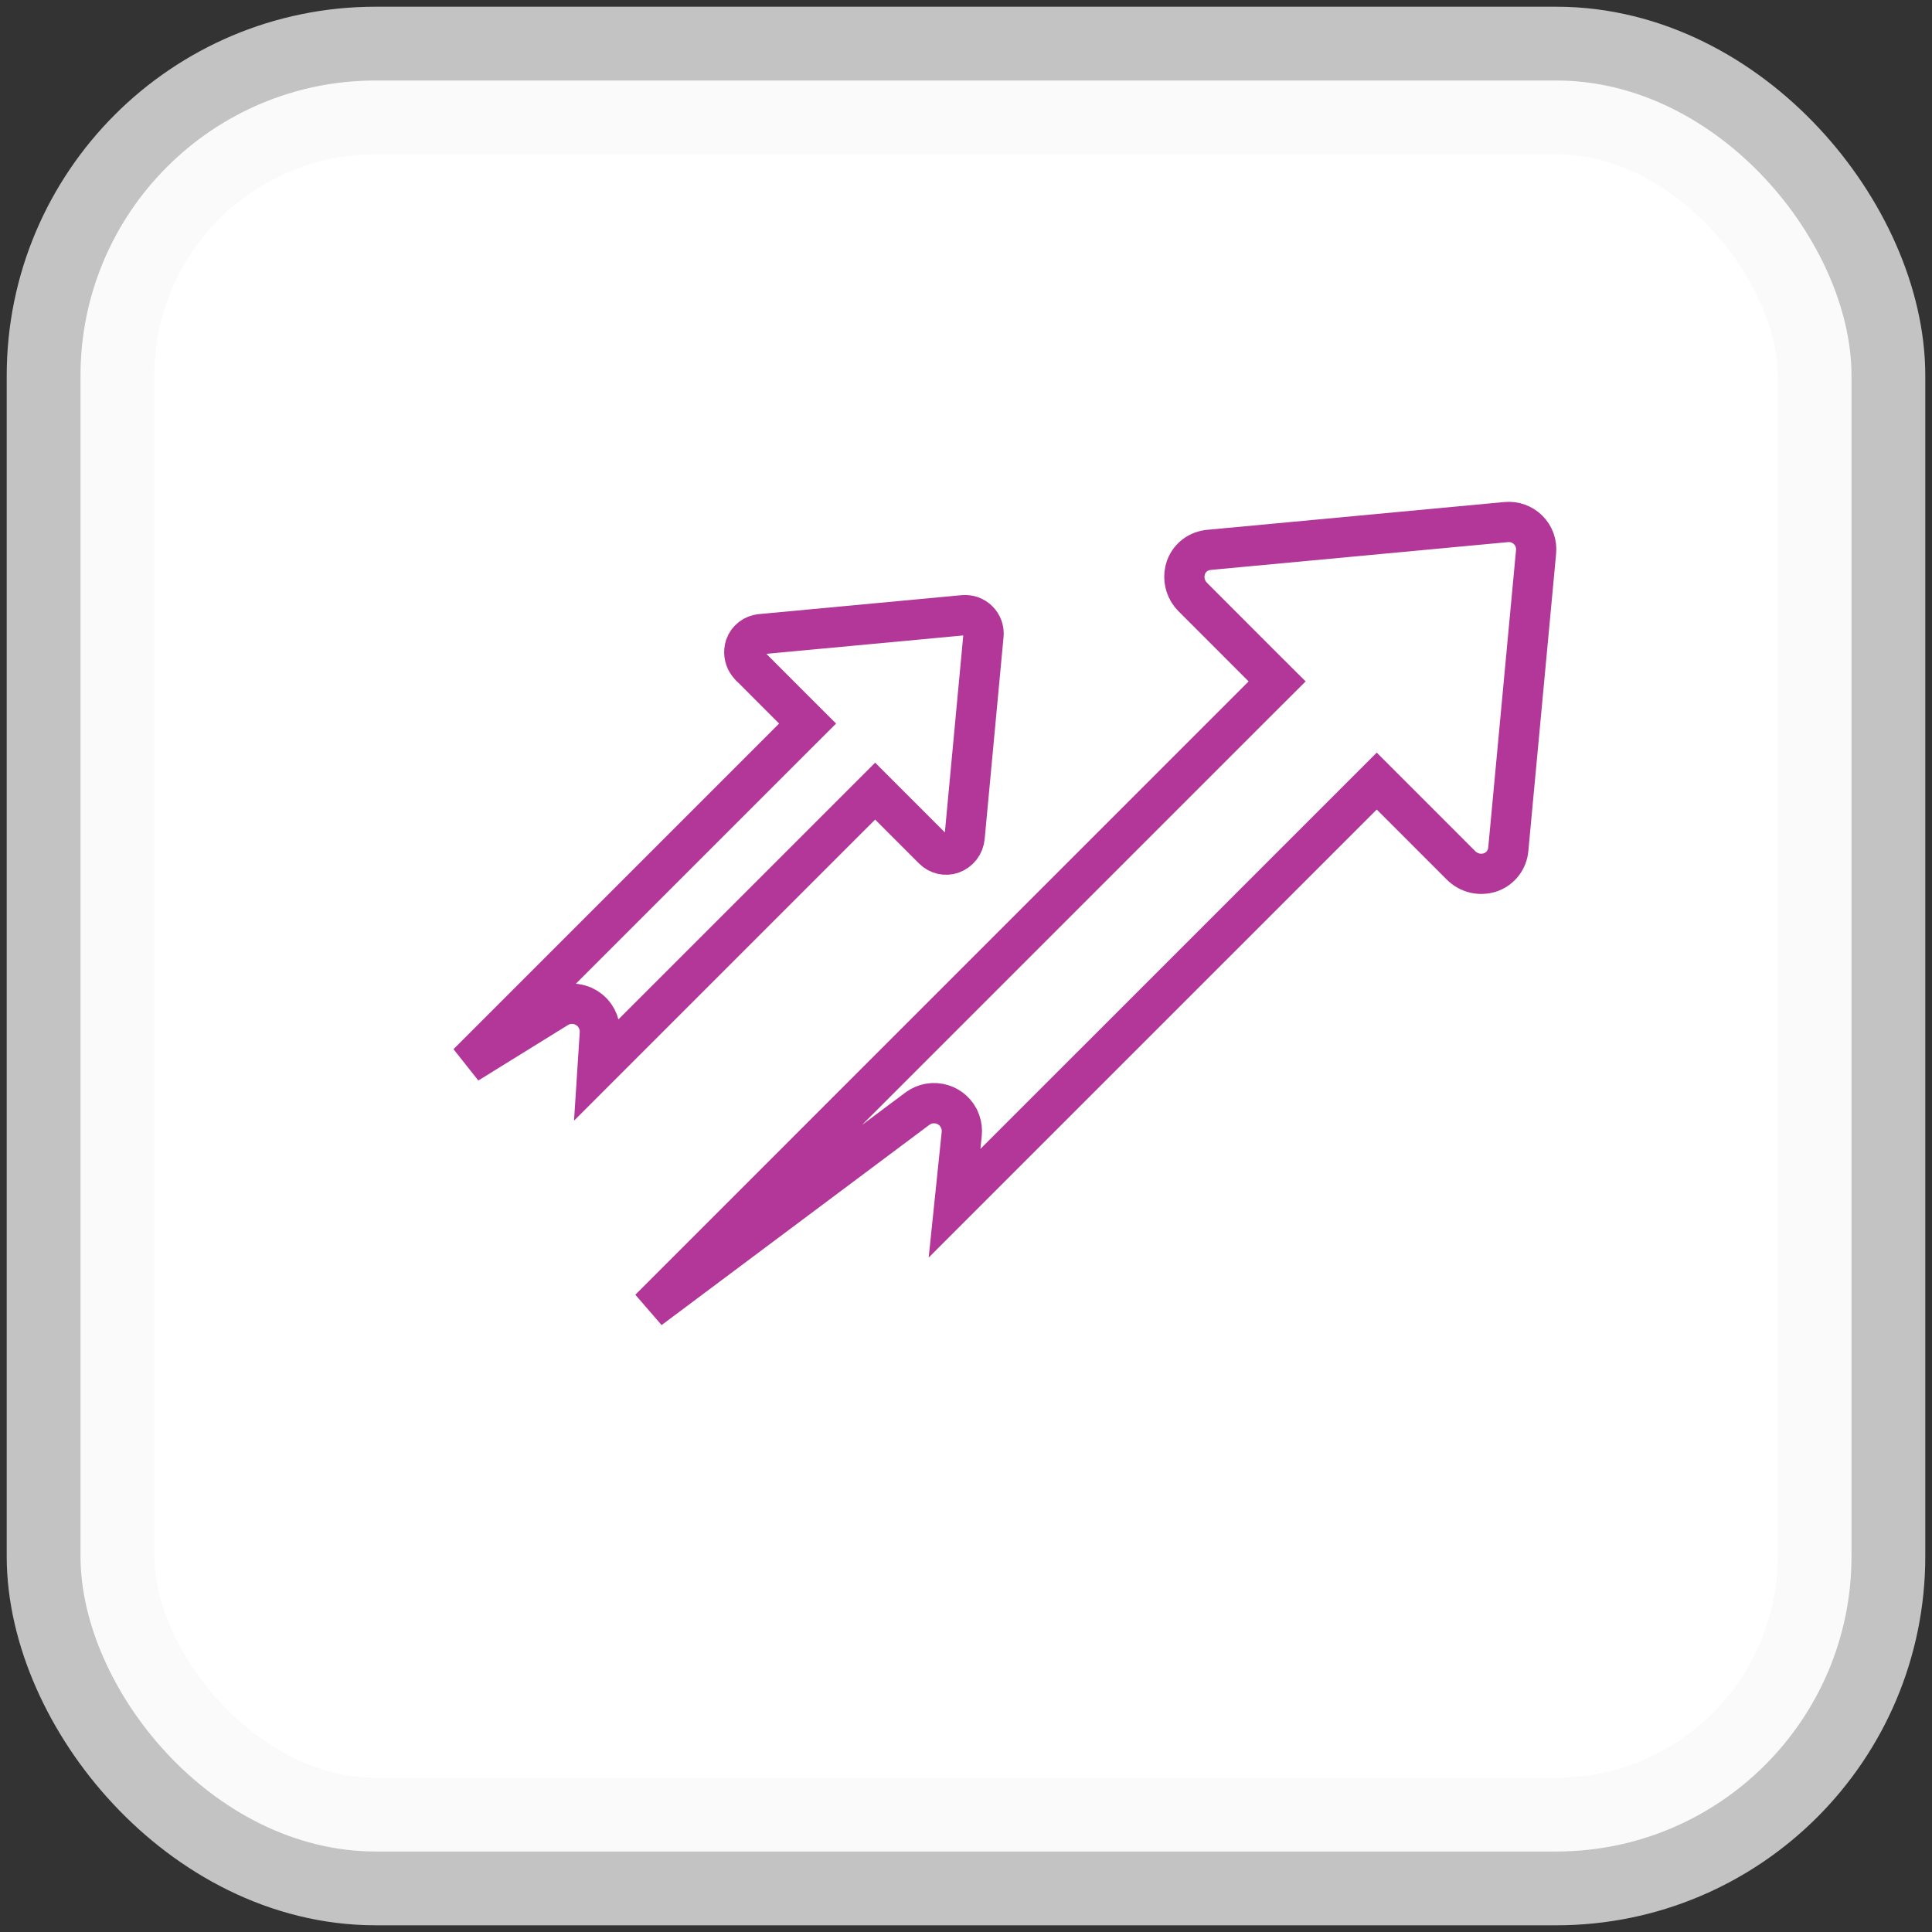 <svg width="72" height="72" viewBox="0 0 72 72" fill="none" xmlns="http://www.w3.org/2000/svg">
<rect x="0" y="0" width="72" height="72" fill="#333333" stroke="none"/>
<rect x="3" y="3" width="66" height="66" rx="11" fill="white"/>
<rect x="3" y="3" width="66" height="66" rx="11" stroke="#F8F8F8" stroke-opacity="0.73" stroke-width="5.5"/>
<path d="M35.906 22.927C36.007 22.918 36.108 22.931 36.203 22.965C36.298 22.999 36.384 23.054 36.455 23.125C36.526 23.196 36.581 23.283 36.615 23.377C36.641 23.448 36.654 23.523 36.655 23.598L36.652 23.673L35.95 31.187L35.949 31.196C35.938 31.335 35.886 31.468 35.801 31.578C35.716 31.688 35.6 31.77 35.469 31.817C35.351 31.855 35.226 31.861 35.105 31.832C34.983 31.803 34.871 31.74 34.782 31.651L32.614 29.483L32.084 30.013L22.269 39.827L22.354 38.512C22.363 38.369 22.342 38.227 22.294 38.093L22.236 37.962L22.162 37.841C22.107 37.764 22.041 37.695 21.968 37.636L21.851 37.555L21.724 37.489C21.637 37.453 21.545 37.428 21.451 37.415L21.31 37.407C21.166 37.407 21.025 37.439 20.895 37.496L20.77 37.563L17.431 39.63L29.566 27.495L30.097 26.965L29.566 26.435L27.963 24.83L27.956 24.825L27.888 24.747C27.826 24.667 27.781 24.574 27.757 24.474C27.733 24.374 27.731 24.27 27.75 24.17L27.776 24.072C27.82 23.953 27.895 23.849 27.995 23.772C28.097 23.693 28.22 23.645 28.349 23.634L28.352 23.633L35.906 22.927Z" stroke="#B23798" stroke-width="1.5"/>
<path d="M56.135 19.456C56.284 19.443 56.435 19.461 56.576 19.512C56.717 19.563 56.845 19.645 56.951 19.75C57.057 19.857 57.139 19.985 57.19 20.125C57.24 20.267 57.259 20.418 57.245 20.567L56.21 31.647L56.209 31.652C56.193 31.839 56.124 32.017 56.012 32.167C55.9 32.316 55.748 32.43 55.575 32.498C55.383 32.569 55.173 32.584 54.973 32.54C54.772 32.495 54.587 32.392 54.443 32.245L51.307 29.108L35.573 44.841L35.841 42.255C35.856 42.105 35.839 41.954 35.79 41.812L35.731 41.673L35.652 41.544C35.565 41.423 35.452 41.32 35.32 41.246C35.189 41.171 35.043 41.127 34.894 41.115L34.743 41.113C34.592 41.122 34.446 41.165 34.313 41.237L34.187 41.318L24.207 48.781L47.063 25.924L47.595 25.394L47.063 24.864L44.464 22.263L44.458 22.257L44.355 22.142C44.263 22.02 44.197 21.879 44.163 21.728C44.13 21.577 44.129 21.422 44.161 21.272L44.204 21.125C44.272 20.952 44.386 20.801 44.534 20.69C44.684 20.577 44.864 20.509 45.051 20.493L45.055 20.492L56.135 19.456Z" stroke="#B23798" stroke-width="1.5"/>
</svg>
